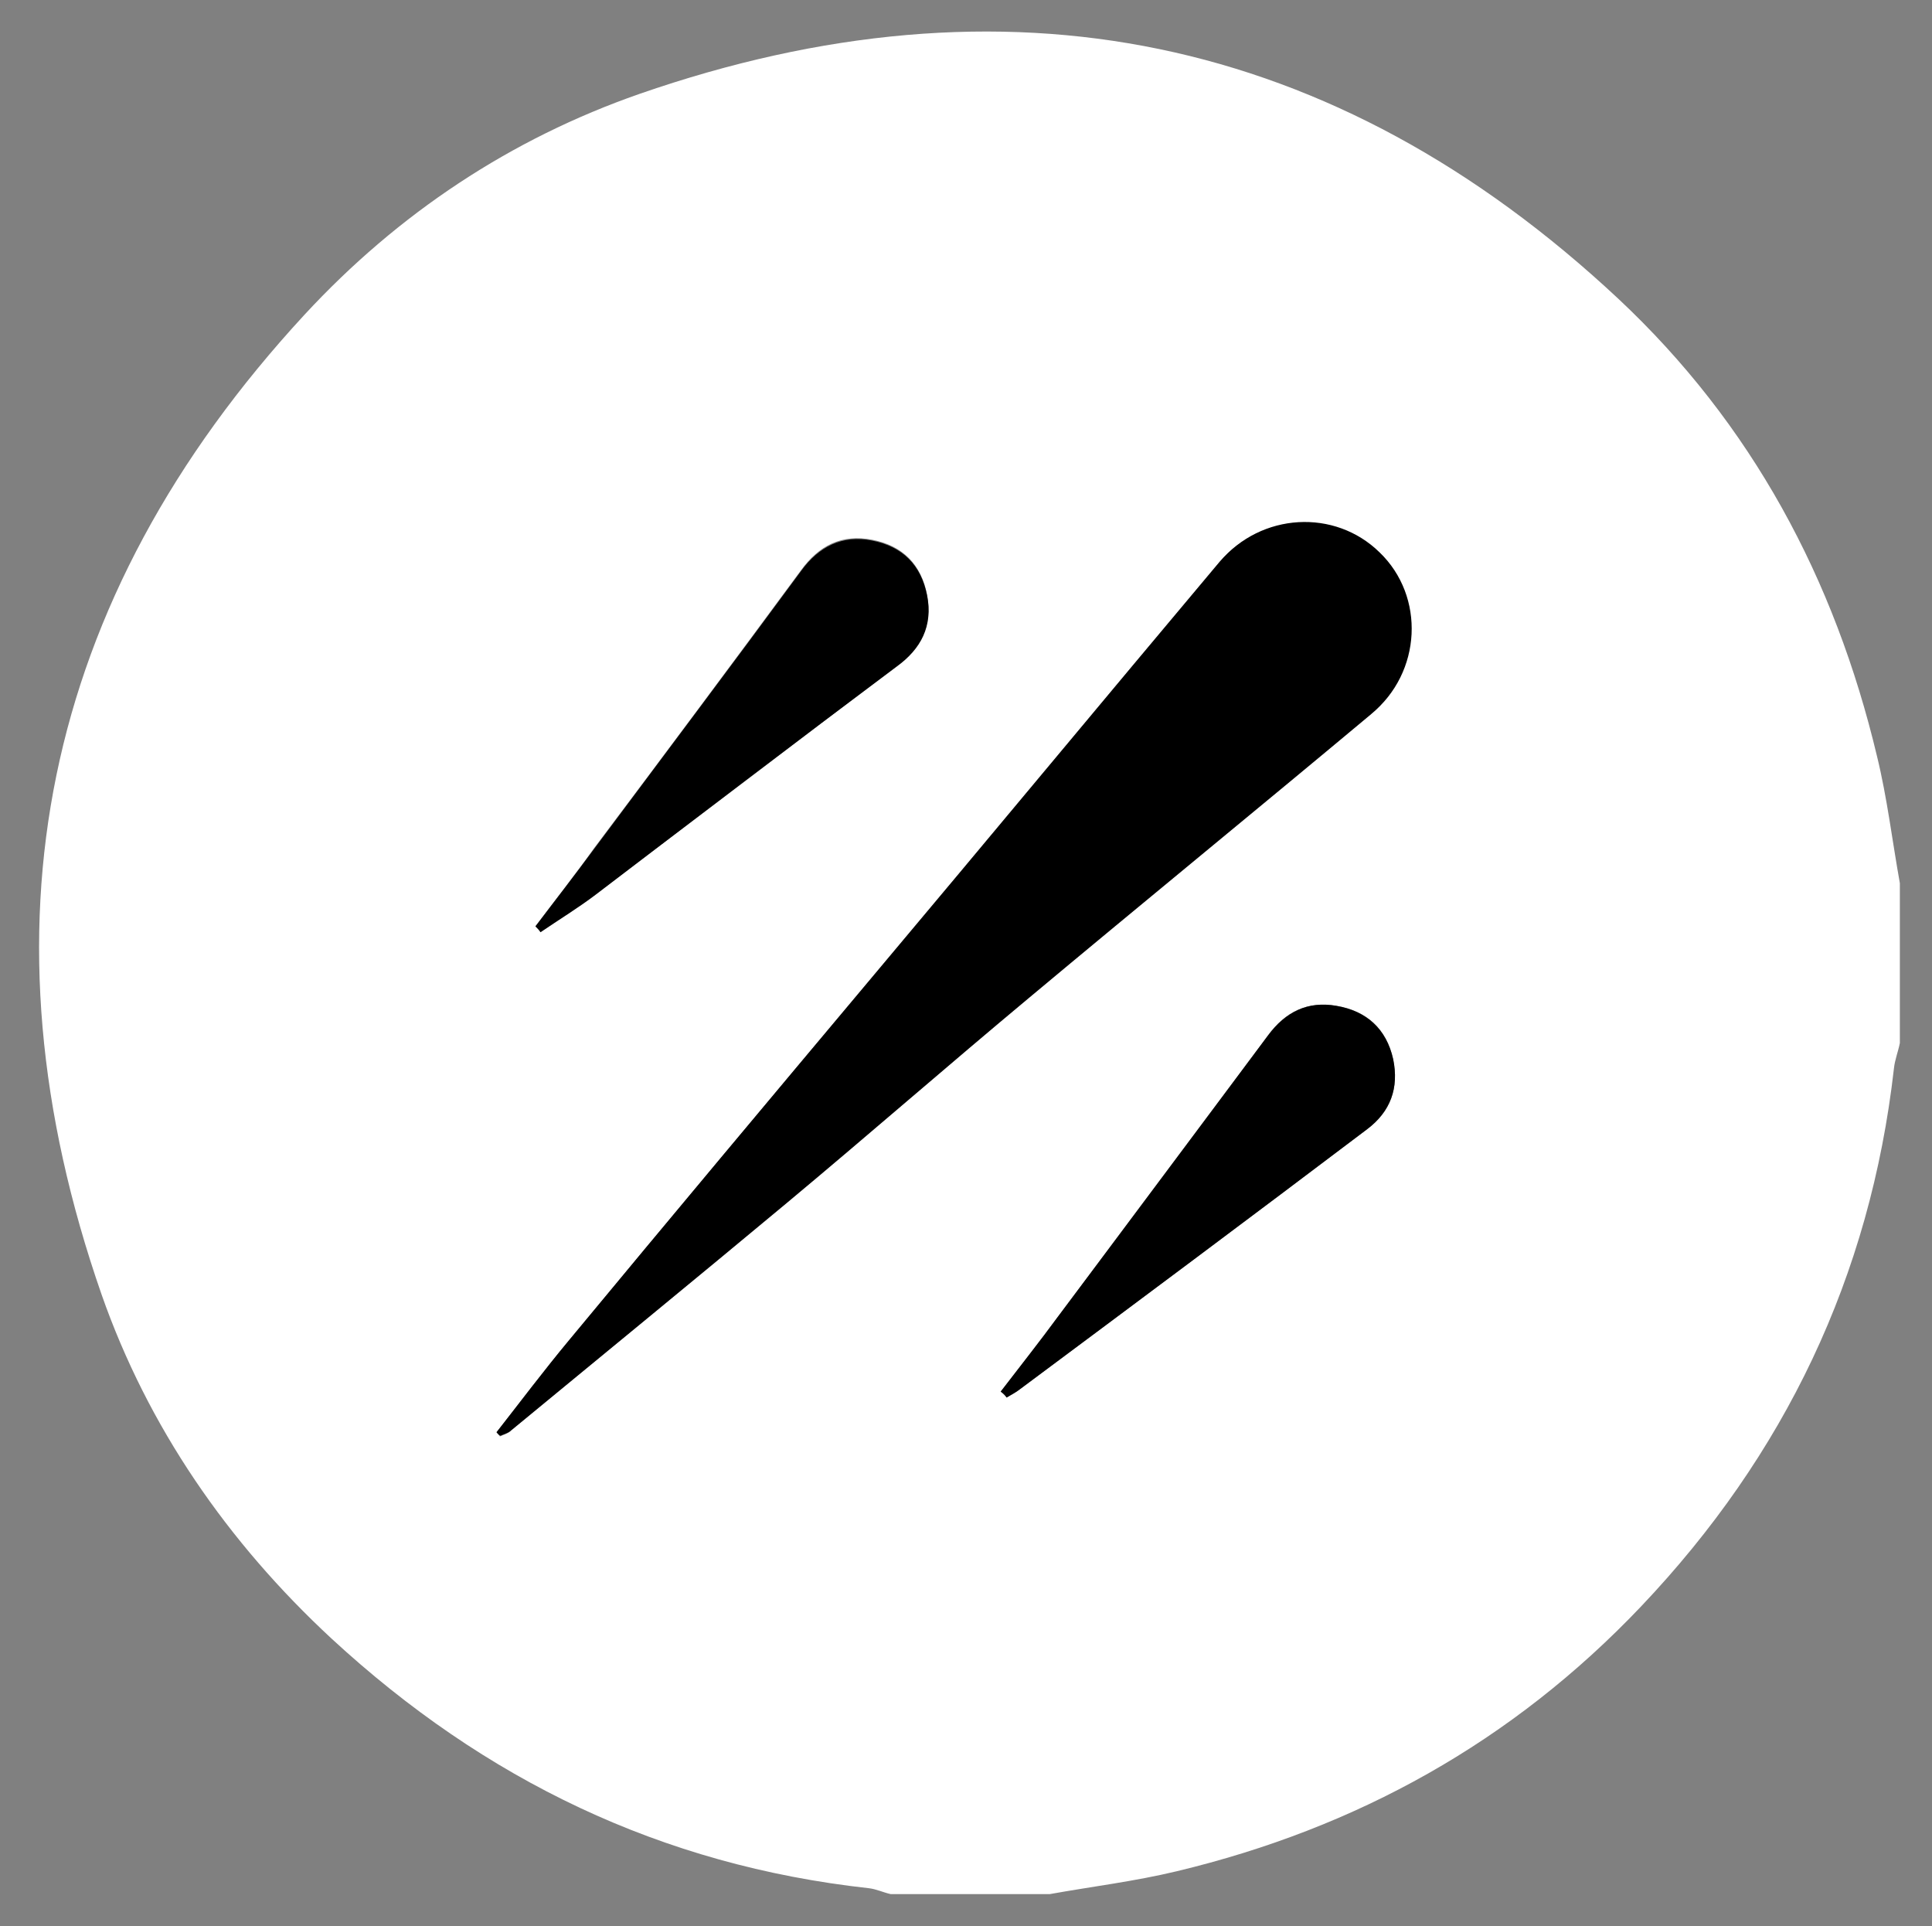 <?xml version="1.0" encoding="utf-8"?>
<!-- Generator: Adobe Illustrator 27.8.1, SVG Export Plug-In . SVG Version: 6.00 Build 0)  -->
<svg version="1.1" id="Layer_1" xmlns="http://www.w3.org/2000/svg" xmlns:xlink="http://www.w3.org/1999/xlink" x="0px" y="0px"
	 viewBox="0 0 228.4 227.7" style="enable-background:new 0 0 228.4 227.7;" xml:space="preserve">
<rect x="0" y="0" width="228.4" height="227.7" fill="#808080" stroke="none"/>
<style type="text/css">
	.st0{fill:#FFFFFF;}
</style>
<g id="D6jTLI.tif">
	<g>
		<path class="st0" d="M124.1,223.9c-6.3,0-12.6,0-18.8,0c-0.9-0.2-1.7-0.6-2.6-0.7c-24.5-2.7-45.4-12.8-63.5-29.5
			c-12.3-11.4-21.7-25-27.2-40.7C-3,109.9,4.8,71,36,37.2c11.1-12,24.4-20.8,39.6-26.1c43.2-15,82.1-7.2,115.7,24.2
			c15.8,14.8,25.6,33.1,30.6,54.1c1.2,4.9,1.8,10,2.7,15c0,6.3,0,12.6,0,18.9c-0.2,1-0.6,2-0.7,3c-2.8,24.6-12.9,45.7-29.9,63.6
			c-15.2,16-33.6,26.2-54.9,31.3C134.1,222.4,129.1,223,124.1,223.9z M58.7,169.3c0.1,0.2,0.3,0.3,0.4,0.5c0.4-0.2,0.9-0.3,1.2-0.6
			c10.9-9,21.8-17.9,32.6-26.9c9.6-8,19.1-16.3,28.7-24.3c13.4-11.2,27-22.3,40.4-33.5c5.9-5,6.3-13.9,1-19.1
			c-5.3-5.1-14-4.6-18.9,1.1c-13.7,16.3-27.3,32.7-41,49c-12,14.3-24,28.7-35.9,43C64.3,162,61.6,165.7,58.7,169.3z M63.3,109.5
			c0.2,0.2,0.4,0.4,0.6,0.6c2.2-1.5,4.5-2.9,6.6-4.5c11.9-8.9,23.7-17.9,35.5-26.9c2.9-2.2,4.3-4.9,3.6-8.4
			c-0.7-3.6-2.9-5.8-6.5-6.5c-3.6-0.7-6.3,0.7-8.4,3.6c-8.1,11-16.3,22-24.5,32.9C68,103.4,65.6,106.4,63.3,109.5z M118.3,164.5
			c0.2,0.2,0.5,0.4,0.7,0.7c0.5-0.3,1.1-0.6,1.6-1c13.7-10.2,27.3-20.4,41-30.7c2.8-2.1,3.8-4.9,3.1-8.3c-0.8-3.6-3.1-5.7-6.7-6.3
			c-3.4-0.6-6.1,0.7-8.1,3.5c-8.2,11.1-16.5,22.2-24.8,33.2C122.9,158.6,120.6,161.5,118.3,164.5z"/>
		<path d="M58.7,169.3c2.8-3.6,5.6-7.3,8.6-10.9c11.9-14.4,23.9-28.7,35.9-43c13.7-16.3,27.3-32.7,41-49c4.9-5.8,13.6-6.3,18.9-1.1
			c5.4,5.2,5,14.2-1,19.1c-13.4,11.2-27,22.3-40.4,33.5c-9.6,8-19.1,16.3-28.7,24.3c-10.8,9-21.8,18-32.6,26.9
			c-0.3,0.3-0.8,0.4-1.2,0.6C59,169.7,58.9,169.5,58.7,169.3z"/>
		<path d="M63.3,109.5c2.3-3,4.6-6,6.9-9.1c8.2-11,16.4-21.9,24.5-32.9c2.1-2.9,4.9-4.3,8.4-3.6c3.6,0.7,5.8,2.9,6.5,6.5
			c0.7,3.6-0.7,6.3-3.6,8.4c-11.9,8.9-23.7,17.9-35.5,26.9c-2.1,1.6-4.4,3-6.6,4.5C63.7,109.9,63.5,109.7,63.3,109.5z"/>
		<path d="M118.3,164.5c2.3-3,4.6-5.9,6.8-8.9c8.3-11.1,16.5-22.1,24.8-33.2c2.1-2.8,4.7-4.1,8.1-3.5c3.5,0.6,5.9,2.7,6.7,6.3
			c0.7,3.4-0.3,6.2-3.1,8.3c-13.6,10.3-27.3,20.5-41,30.7c-0.5,0.4-1.1,0.7-1.6,1C118.8,164.9,118.6,164.7,118.3,164.5z"/>
	</g>
</g>
</svg>
